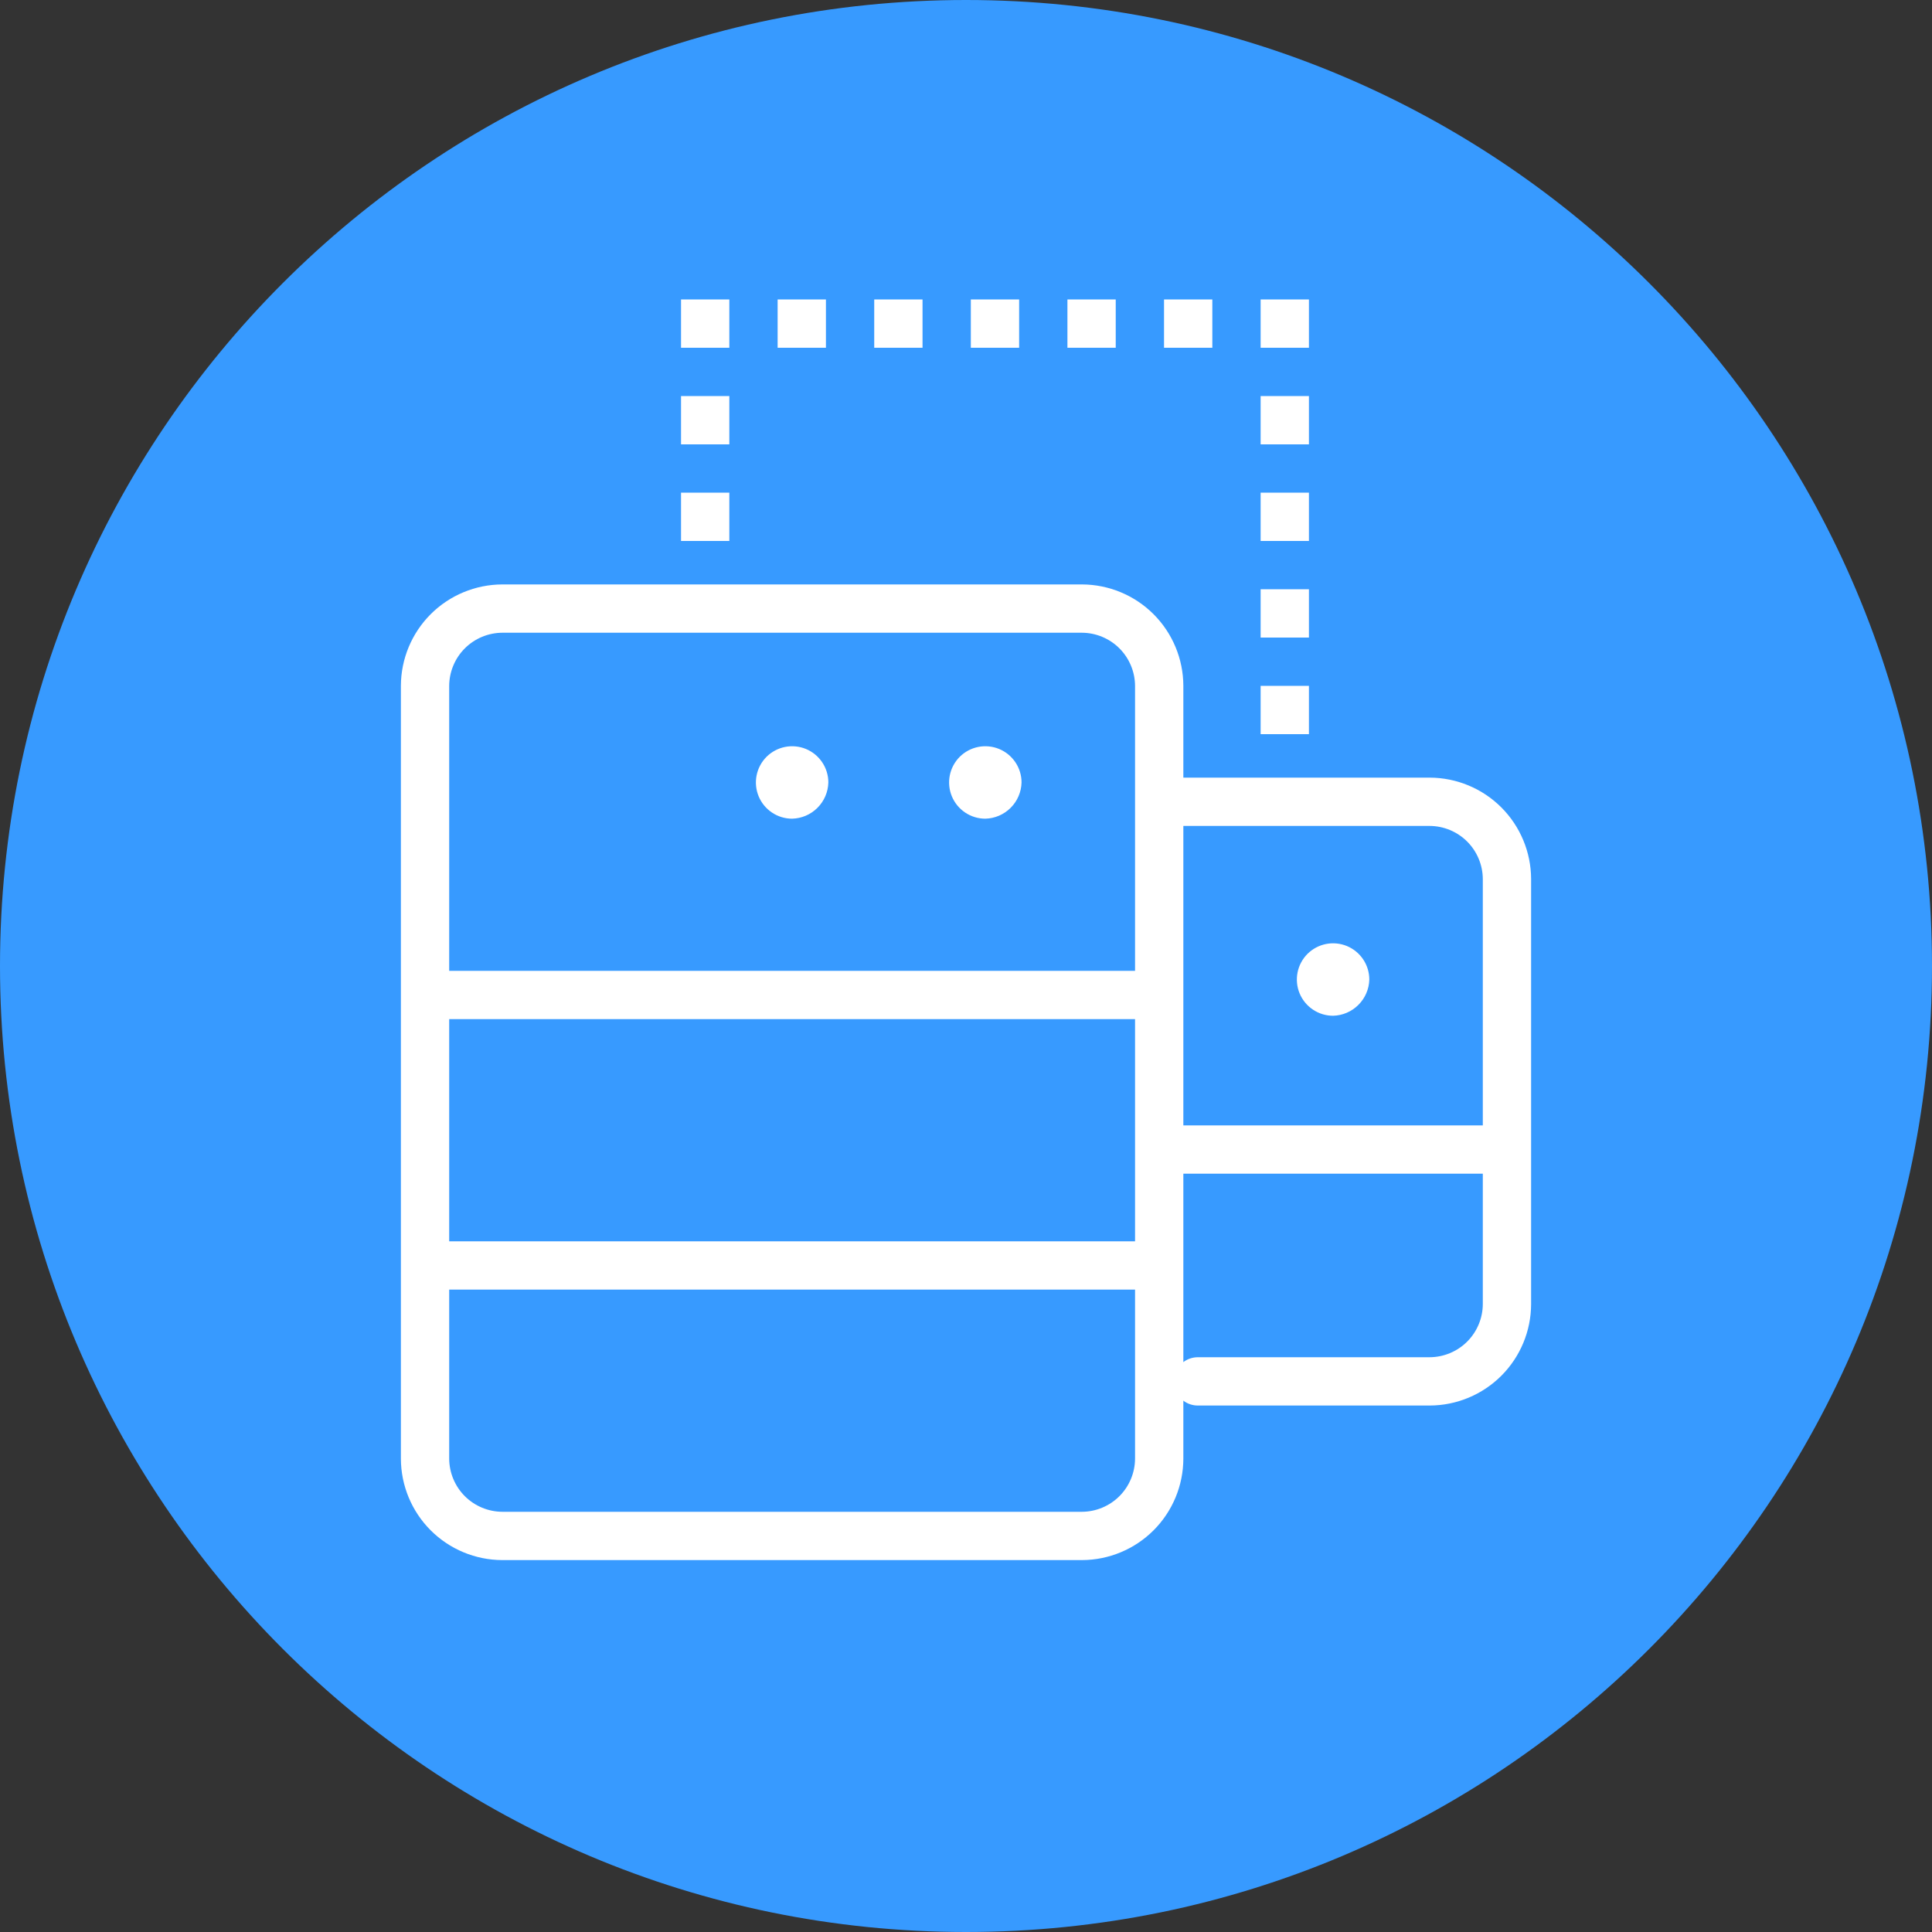 <svg width="80" height="80" viewBox="0 0 80 80" fill="none" xmlns="http://www.w3.org/2000/svg">
<rect x="0" y="0" width="80" height="80" fill="#333333" stroke="none"/>
<g id="icon-menu-01-hosting 1" clip-path="url(#clip0_4_1632)">
<g id="Layer 2">
<g id="Layer 2_2">
<path id="Vector" d="M40 80C62.091 80 80 62.091 80 40C80 17.909 62.091 0 40 0C17.909 0 0 17.909 0 40C0 62.091 17.909 80 40 80Z" fill="#379AFF"/>
<path id="Vector_2" d="M40.8 33.9C40.503 33.9 40.213 33.812 39.967 33.647C39.72 33.482 39.528 33.248 39.414 32.974C39.301 32.7 39.271 32.398 39.329 32.107C39.387 31.816 39.53 31.549 39.739 31.339C39.949 31.13 40.216 30.987 40.507 30.929C40.798 30.871 41.1 30.901 41.374 31.014C41.648 31.128 41.882 31.32 42.047 31.567C42.212 31.813 42.3 32.103 42.3 32.4C42.29 32.795 42.129 33.17 41.849 33.45C41.57 33.729 41.195 33.89 40.8 33.9Z" fill="white"/>
<path id="Vector_3" d="M32.8 33.9C32.503 33.9 32.213 33.812 31.967 33.647C31.72 33.482 31.528 33.248 31.414 32.974C31.301 32.7 31.271 32.398 31.329 32.107C31.387 31.816 31.53 31.549 31.739 31.339C31.949 31.13 32.216 30.987 32.507 30.929C32.798 30.871 33.1 30.901 33.374 31.014C33.648 31.128 33.882 31.32 34.047 31.567C34.212 31.813 34.3 32.103 34.3 32.4C34.29 32.795 34.129 33.17 33.849 33.45C33.57 33.729 33.195 33.89 32.8 33.9Z" fill="white"/>
<path id="Vector_4" d="M47.4 41.2H18.2" stroke="white" stroke-width="2" stroke-linecap="round" stroke-linejoin="round"/>
<path id="Vector_5" d="M47.4 52.4H18.2" stroke="white" stroke-width="2" stroke-linecap="round" stroke-linejoin="round"/>
<path id="Vector_6" d="M48 60.4C47.997 61.248 47.659 62.06 47.06 62.66C46.46 63.259 45.648 63.597 44.8 63.6H20.8C19.952 63.597 19.14 63.259 18.54 62.66C17.941 62.06 17.603 61.248 17.6 60.4V28.4C17.603 27.552 17.941 26.74 18.54 26.14C19.14 25.541 19.952 25.203 20.8 25.2H44.8C45.648 25.203 46.46 25.541 47.06 26.14C47.659 26.74 47.997 27.552 48 28.4V60.4Z" stroke="white" stroke-width="2" stroke-linecap="round" stroke-linejoin="round"/>
<path id="Vector_7" d="M55.2 42.06C54.903 42.06 54.613 41.972 54.367 41.807C54.12 41.642 53.928 41.408 53.814 41.134C53.701 40.86 53.671 40.558 53.729 40.267C53.787 39.976 53.93 39.709 54.139 39.499C54.349 39.29 54.616 39.147 54.907 39.089C55.198 39.031 55.5 39.061 55.774 39.174C56.048 39.288 56.282 39.48 56.447 39.727C56.612 39.973 56.7 40.263 56.7 40.56C56.69 40.955 56.529 41.33 56.249 41.609C55.97 41.889 55.595 42.05 55.2 42.06Z" fill="white"/>
<path id="Vector_8" d="M61.8 47.6H48.6" stroke="white" stroke-width="2" stroke-linecap="round" stroke-linejoin="round"/>
<path id="Vector_9" d="M48.6 33.2H59.2C60.048 33.203 60.86 33.541 61.46 34.14C62.059 34.74 62.397 35.552 62.4 36.4V54C62.397 54.848 62.059 55.66 61.46 56.26C60.86 56.859 60.048 57.197 59.2 57.2H49.6" stroke="white" stroke-width="2" stroke-linecap="round" stroke-linejoin="round"/>
<path id="Vector_10" d="M30.2 12.4H28.2V14.4H30.2V12.4Z" fill="white"/>
<path id="Vector_11" d="M30.2 16.4H28.2V18.4H30.2V16.4Z" fill="white"/>
<path id="Vector_12" d="M30.2 20.4H28.2V22.4H30.2V20.4Z" fill="white"/>
<path id="Vector_13" d="M34.2 12.4H32.2V14.4H34.2V12.4Z" fill="white"/>
<path id="Vector_14" d="M38.2 12.4H36.2V14.4H38.2V12.4Z" fill="white"/>
<path id="Vector_15" d="M42.2 12.4H40.2V14.4H42.2V12.4Z" fill="white"/>
<path id="Vector_16" d="M46.2 12.4H44.2V14.4H46.2V12.4Z" fill="white"/>
<path id="Vector_17" d="M50.2 12.4H48.2V14.4H50.2V12.4Z" fill="white"/>
<path id="Vector_18" d="M54.2 12.4H52.2V14.4H54.2V12.4Z" fill="white"/>
<path id="Vector_19" d="M54.2 16.4H52.2V18.4H54.2V16.4Z" fill="white"/>
<path id="Vector_20" d="M54.2 20.4H52.2V22.4H54.2V20.4Z" fill="white"/>
<path id="Vector_21" d="M54.2 24.4H52.2V26.4H54.2V24.4Z" fill="white"/>
<path id="Vector_22" d="M54.2 28.4H52.2V30.4H54.2V28.4Z" fill="white"/>
</g>
</g>
</g>
<defs>
<clipPath id="clip0_4_1632">
<rect width="80" height="80" fill="white"/>
</clipPath>
</defs>
</svg>
